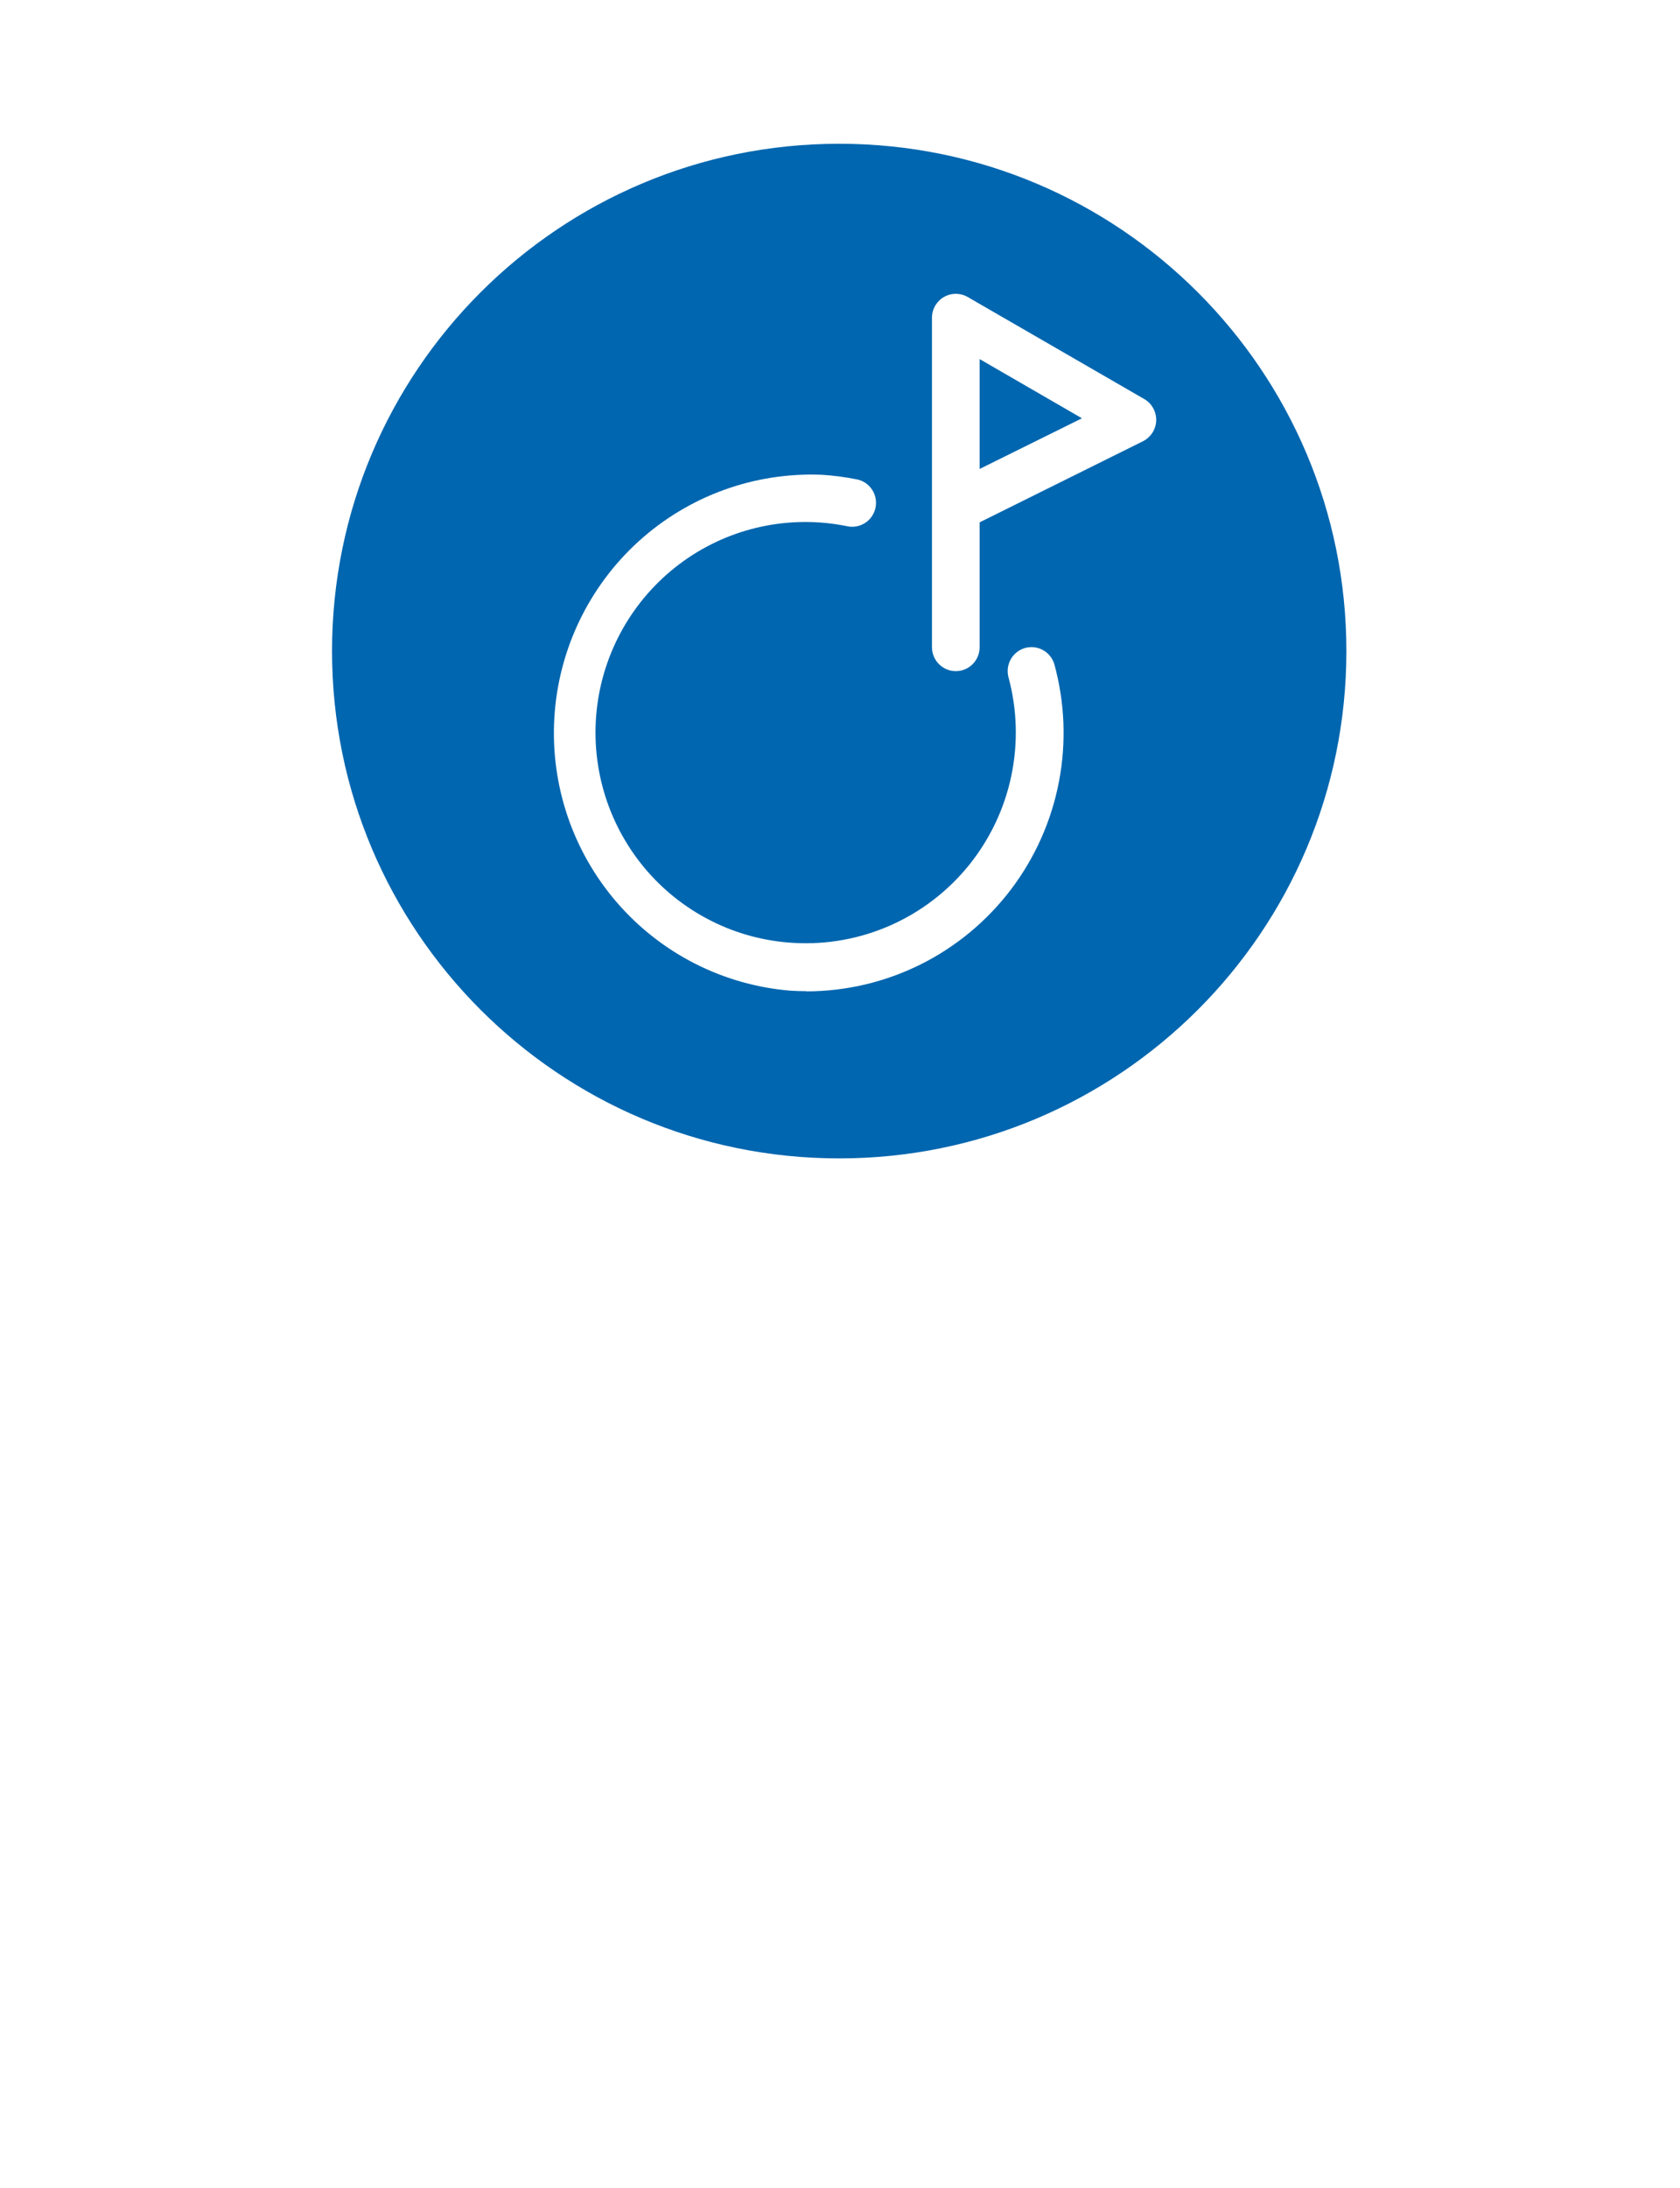 <svg width="53" height="69" viewBox="0 0 53 69" fill="none" xmlns="http://www.w3.org/2000/svg">
<g filter="url(#filter0_d_11203_27297)">
<path d="M26.475 48.723L12.475 34.828L40.475 34.828L26.475 48.723Z" fill="white"/>
</g>
<path d="M44.475 20.534C44.475 30.475 36.416 38.534 26.475 38.534C16.534 38.534 8.475 30.475 8.475 20.534C8.475 10.592 16.534 2.534 26.475 2.534C36.416 2.534 44.475 10.592 44.475 20.534Z" fill="#0066AF" stroke="white" stroke-width="4"/>
<path d="M25.443 31.26C25.276 31.26 25.109 31.255 24.942 31.245C22.823 31.073 20.855 30.074 19.462 28.463C18.068 26.851 17.36 24.755 17.489 22.625C17.618 20.495 18.574 18.5 20.151 17.07C21.729 15.639 23.802 14.887 25.927 14.974C26.295 14.997 26.661 15.045 27.023 15.117C27.12 15.135 27.213 15.173 27.297 15.227C27.38 15.282 27.451 15.353 27.507 15.436C27.563 15.518 27.602 15.611 27.621 15.709C27.641 15.807 27.641 15.908 27.622 16.006C27.602 16.104 27.564 16.197 27.508 16.28C27.453 16.363 27.381 16.434 27.298 16.489C27.215 16.544 27.122 16.582 27.024 16.6C26.927 16.619 26.826 16.618 26.729 16.597C25.838 16.414 24.919 16.418 24.029 16.608C23.139 16.797 22.298 17.169 21.558 17.7C20.818 18.23 20.195 18.909 19.727 19.692C19.26 20.475 18.958 21.346 18.841 22.252C18.725 23.157 18.795 24.077 19.048 24.954C19.301 25.831 19.732 26.646 20.312 27.348C20.893 28.051 21.612 28.625 22.424 29.036C23.236 29.448 24.124 29.686 25.032 29.737C26.082 29.799 27.132 29.61 28.095 29.183C29.058 28.757 29.905 28.107 30.568 27.287C31.23 26.466 31.689 25.5 31.905 24.466C32.121 23.433 32.089 22.362 31.811 21.344C31.765 21.153 31.794 20.952 31.893 20.782C31.992 20.613 32.152 20.489 32.341 20.436C32.529 20.384 32.731 20.407 32.902 20.502C33.074 20.596 33.202 20.753 33.26 20.941C33.593 22.151 33.644 23.422 33.407 24.655C33.171 25.887 32.654 27.049 31.897 28.048C31.14 29.047 30.164 29.858 29.044 30.416C27.923 30.974 26.69 31.265 25.439 31.266L25.443 31.26Z" fill="white"/>
<path d="M30.153 21.167C29.954 21.167 29.763 21.087 29.622 20.946C29.481 20.804 29.401 20.612 29.401 20.412V10.021C29.401 9.889 29.436 9.759 29.502 9.644C29.568 9.53 29.663 9.434 29.777 9.368C29.891 9.302 30.021 9.267 30.152 9.267C30.284 9.267 30.414 9.301 30.528 9.367L36.103 12.588C36.22 12.656 36.316 12.755 36.381 12.874C36.447 12.993 36.479 13.127 36.475 13.263C36.471 13.399 36.43 13.531 36.358 13.645C36.285 13.76 36.183 13.852 36.062 13.914L30.905 16.474V20.412C30.905 20.612 30.826 20.804 30.685 20.946C30.544 21.087 30.353 21.167 30.153 21.167ZM30.905 11.325V14.79L34.133 13.192L30.905 11.325Z" fill="white"/>
<defs>
<filter id="filter0_d_11203_27297" x="0.475" y="30.828" width="52" height="37.896" filterUnits="userSpaceOnUse" color-interpolation-filters="sRGB">
<feFlood flood-opacity="0" result="BackgroundImageFix"/>
<feColorMatrix in="SourceAlpha" type="matrix" values="0 0 0 0 0 0 0 0 0 0 0 0 0 0 0 0 0 0 127 0" result="hardAlpha"/>
<feOffset dy="8"/>
<feGaussianBlur stdDeviation="6"/>
<feComposite in2="hardAlpha" operator="out"/>
<feColorMatrix type="matrix" values="0 0 0 0 0 0 0 0 0 0 0 0 0 0 0 0 0 0 0.35 0"/>
<feBlend mode="normal" in2="BackgroundImageFix" result="effect1_dropShadow_11203_27297"/>
<feBlend mode="normal" in="SourceGraphic" in2="effect1_dropShadow_11203_27297" result="shape"/>
</filter>
</defs>
</svg>
